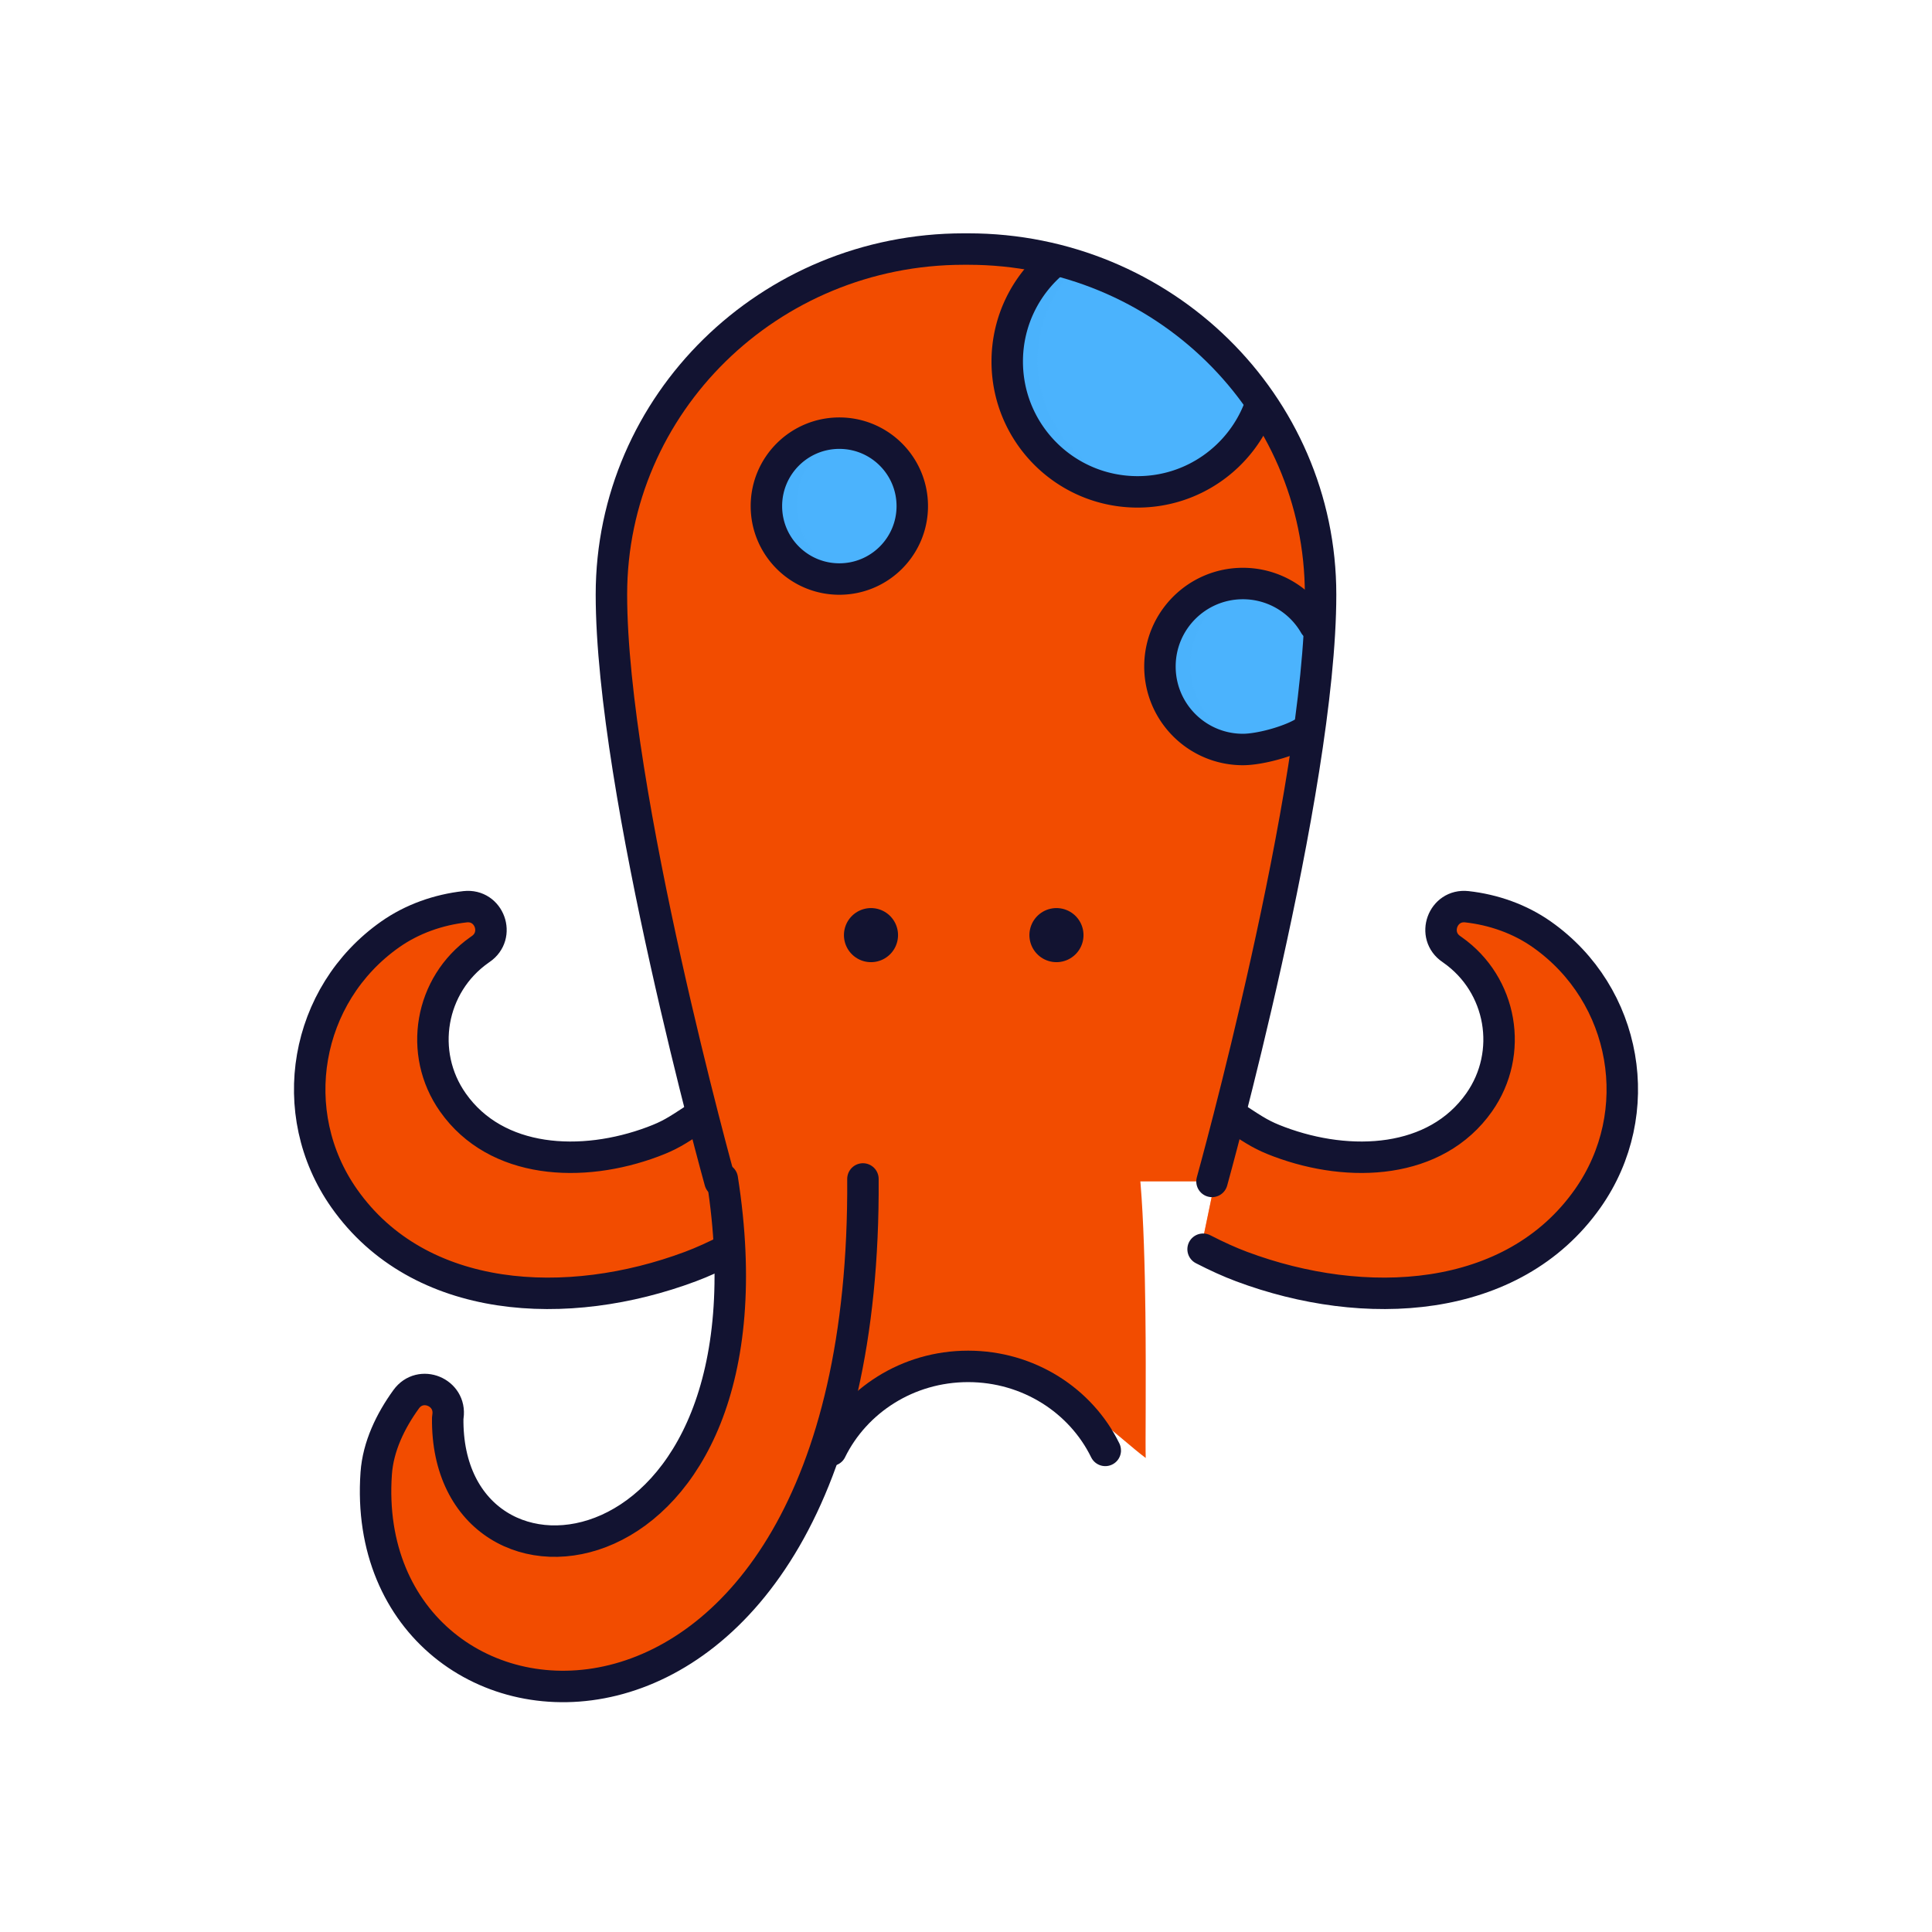 <svg xmlns="http://www.w3.org/2000/svg" width="430" height="430" style="width:100%;height:100%;transform:translate3d(0,0,0);content-visibility:visible" viewBox="0 0 430 430"><defs><mask id="q" mask-type="alpha"><g filter="url(#a)"><path fill="#fff" d="M0 0h430v430H0z" opacity="0"/><use xmlns:ns1="http://www.w3.org/1999/xlink" ns1:href="#b"/></g></mask><mask id="p" mask-type="alpha"><g filter="url(#c)"><path fill="#fff" d="M0 0h430v430H0z" opacity="0"/><use xmlns:ns2="http://www.w3.org/1999/xlink" ns2:href="#d"/></g></mask><mask id="o" mask-type="alpha"><use xmlns:ns3="http://www.w3.org/1999/xlink" ns3:href="#e"/></mask><mask id="m" mask-type="alpha"><g filter="url(#f)"><path fill="#fff" d="M0 0h430v430H0z" opacity="0"/><use xmlns:ns4="http://www.w3.org/1999/xlink" ns4:href="#g"/></g></mask><mask id="l" mask-type="alpha"><g filter="url(#h)"><path fill="#fff" d="M0 0h430v430H0z" opacity="0"/><use xmlns:ns5="http://www.w3.org/1999/xlink" ns5:href="#i"/></g></mask><filter id="a" width="100%" height="100%" x="0%" y="0%" filterUnits="objectBoundingBox"><feComponentTransfer in="SourceGraphic"><feFuncA tableValues="1.0 0.0" type="table"/></feComponentTransfer></filter><filter id="c" width="100%" height="100%" x="0%" y="0%" filterUnits="objectBoundingBox"><feComponentTransfer in="SourceGraphic"><feFuncA tableValues="1.0 0.0" type="table"/></feComponentTransfer></filter><filter id="f" width="100%" height="100%" x="0%" y="0%" filterUnits="objectBoundingBox"><feComponentTransfer in="SourceGraphic"><feFuncA tableValues="1.0 0.0" type="table"/></feComponentTransfer></filter><filter id="h" width="100%" height="100%" x="0%" y="0%" filterUnits="objectBoundingBox"><feComponentTransfer in="SourceGraphic"><feFuncA tableValues="1.0 0.0" type="table"/></feComponentTransfer></filter><clipPath id="j"><path d="M0 0h430v430H0z"/></clipPath><clipPath id="n"><path d="M0 0h430v430H0z"/></clipPath><clipPath id="k"><path d="M0 0h430v430H0z"/></clipPath><g id="b" style="display:none"><path class="primary"/><path fill-opacity="0" stroke-linecap="round" stroke-linejoin="round" class="primary"/><path fill-opacity="0" stroke-linecap="round" stroke-linejoin="round" class="primary"/></g><g id="d" style="display:none"><path/><path fill-opacity="0" stroke-linecap="round" stroke-linejoin="round" class="secondary"/><path fill-opacity="0" stroke-linecap="round" stroke-linejoin="round" class="primary"/></g><g id="e" style="display:none"><path fill-opacity="0" stroke-linecap="round" stroke-linejoin="round" class="primary"/><path/><path fill-opacity="0" stroke-linecap="round" stroke-linejoin="round" class="primary"/><path fill-opacity="0" stroke-linecap="round" stroke-linejoin="round" class="primary"/></g><path id="g" fill="red" d="M192.06 262.397C193.001 405.5 79.001 395 83.734 327.909c.422-5.975 3.173-11.66 6.672-16.489 3.183-4.396 10.063-1.567 9.294 3.804-.02.108-.029.217-.049.316-.65 46.21 75.35 37.71 61.107-53.143" style="display:block"/><path id="i" fill="red" d="M192.06 262.397C193.001 405.5 79.001 395 83.734 327.909c.422-5.975 3.173-11.66 6.672-16.489 3.183-4.396 10.063-1.567 9.294 3.804-.02.108-.029.217-.049.316-.65 46.21 75.35 37.71 61.107-53.143" style="display:block"/></defs><g clip-path="url(#j)"><g clip-path="url(#k)" style="display:block"><path fill="#F24C00" d="M-46.5 34.75c-3.775.13-3.145 16.054.198 33.265 3.077 15.842 8.451 32.775 14.802 39.485 30.25-40.25 59.75-6.75 71.5 2-.108-2.596.111-16.939-.071-32.358C39.69 56.925 38.762 34.858 35.5 35c-5.75.25-74.75-.5-82-.25z" class="secondary" style="display:block" transform="translate(215 215)"/><g style="display:block"><path fill="#F24C00" d="M269.752 262.947s24.167-86.897 24.167-130.63c0-42.459-35.107-76.886-78.414-76.886h-1.009c-43.307 0-78.413 34.427-78.413 76.886 0 43.733 24.166 130.63 24.166 130.63" class="secondary"/><path fill="#4BB3FD" d="M170.576 112.64c0 8.97 7.27 16.23 16.23 16.23 8.97 0 16.24-7.26 16.24-16.23 0-8.96-7.27-16.23-16.24-16.23-8.96 0-16.23 7.27-16.23 16.23zm123.28 26.94c-3.19-5.51-10.41-9.71-17.23-9.71-10.19 0-18.46 8.27-18.46 18.47s8.27 18.47 18.46 18.47c4.04 0 11.64-1.42 14.68-3.62M235.236 57.6c29.76 8.03 46.44 31.55 45.86 32.64-.33.64-.71 1.28-1.11 1.92-5.4 8.63-16.44 17.31-26.8 17.31-16.02 0-29.01-12.99-29.01-29.01 0-5.94 1.79-11.47 4.86-16.06 1.6-2.4 3.92-4.91 6.13-6.73" class="tertiary"/></g><g fill="#4BB3FD" style="mix-blend-mode:multiply;display:block"><path d="M9.685 15.92c-1.01.21-2.06.31-3.13.31-8.97 0-16.24-7.27-16.24-16.23 0-8.97 7.27-16.23 16.24-16.23 1.07 0 2.12.1 3.13.31C2.225-14.47-3.415-7.9-3.415 0c0 7.89 5.64 14.47 13.1 15.92z" class="tertiary" opacity=".5" style="mix-blend-mode:multiply" transform="translate(180.767 112.291)"/><path d="M16.075 25.545c-1.03.11-2.08.17-3.14.17-16.02 0-29.01-12.99-29.01-29.01 0-9.04 4.14-17.11 10.62-22.42 1.59.42 3.15.88 4.7 1.39a28.863 28.863 0 0 0-9.05 21.03c0 14.96 11.33 27.28 25.88 28.84z" class="tertiary" opacity=".5" style="mix-blend-mode:multiply" transform="translate(240.757 83.406)"/><path d="M10.79 18.2c-1.02.18-2.07.27-3.14.27-10.19 0-18.46-8.27-18.46-18.47s8.27-18.47 18.46-18.47c1.08 0 2.13.09 3.16.27C2.1-16.73-4.54-9.14-4.54 0c0 9.13 6.63 16.72 15.33 18.2z" class="tertiary" opacity=".5" style="mix-blend-mode:multiply" transform="translate(269.482 147.991)"/></g><g fill="#F24C00" style="display:block"><path d="M157.964 248.077c-4.603 3.026-8.989 4.66-12.685 6.05-15.74 5.894-34.82 4.978-44.489-8.771-7.737-10.999-5.095-26.187 5.904-33.924.089-.059.177-.129.266-.188 4.494-3.036 1.951-10.033-3.44-9.432-5.933.66-11.788 2.71-16.686 6.16-19.042 13.404-23.625 39.7-10.221 58.751 16.755 23.802 49.783 25.379 77.044 15.178 2.671-.995 10.049-2.268 13.075-3.825" class="secondary"/><path fill-opacity=".5" d="M42.384 3.26c-4.603 3.026-8.989 4.66-12.685 6.05-15.74 5.894-34.82 4.978-44.489-8.771-7.737-10.999-5.095-26.187 5.904-33.924.089-.059.177-.129.266-.188 4.494-3.036 1.951-10.033-3.44-9.432-5.933.66-11.788 2.71-16.686 6.16-19.042 13.404-23.625 39.7-10.221 58.751 16.755 23.802 49.783 25.379 77.044 15.178 2.671-.995 10.049-2.268 13.075-3.825" class="secondary" style="mix-blend-mode:multiply" transform="translate(115.58 244.817)"/></g><g fill="#F24C00" style="display:block"><path d="M272.911 250.827c4.603 3.026 8.114 1.91 11.81 3.3 15.74 5.894 34.82 4.978 44.489-8.771 7.737-10.999 5.095-26.187-5.904-33.924-.089-.059-.177-.129-.266-.188-4.494-3.036-1.951-10.033 3.44-9.432 5.933.66 11.788 2.71 16.686 6.16 19.042 13.404 23.625 39.7 10.221 58.751-16.755 23.802-49.783 25.379-77.044 15.178-2.671-.995-6.049-2.306-9.075-3.863" class="secondary"/><path fill-opacity=".5" d="M41.509 6.01c-4.603 3.026-8.114 1.91-11.81 3.3-15.74 5.894-34.82 4.978-44.489-8.771-7.737-10.999-5.095-26.187 5.904-33.924.089-.059.177-.129.266-.188 4.494-3.036 1.951-10.033-3.44-9.432-5.933.66-11.788 2.71-16.686 6.16-19.042 13.404-23.625 39.7-10.221 58.751 16.755 23.802 49.783 25.379 77.044 15.178 2.671-.995 6.049-2.306 9.075-3.863" class="secondary" style="mix-blend-mode:multiply" transform="matrix(-1 0 0 1 314.42 244.817)"/></g><g mask="url(#l)" style="display:block"><path fill="#F24C00" d="M237.941 262.397C237 405.5 351 395 346.267 327.909c-.422-5.975-3.173-11.66-6.672-16.489-3.183-4.396-10.063-1.567-9.294 3.804.02.108.029.217.049.316.65 46.21-75.35 37.71-61.107-53.143" class="secondary"/></g><path fill="#F24C00" d="M192.06 262.397C193.001 405.5 79.001 395 83.734 327.909c.422-5.975 3.173-11.66 6.672-16.489 3.183-4.396 10.063-1.567 9.294 3.804-.02.108-.029.217-.049.316-.65 46.21 75.35 37.71 61.107-53.143" class="secondary" style="display:block"/><g fill="none" stroke="#121331" stroke-linecap="round" stroke-linejoin="round" style="display:block"><path stroke-width="7" d="M170.577 112.641c0 8.965 7.267 16.232 16.232 16.232s16.233-7.267 16.233-16.232-7.268-16.233-16.233-16.233-16.232 7.268-16.232 16.233zm122.029 26.442a18.447 18.447 0 0 0-15.98-9.21c-10.19 0-18.46 8.27-18.46 18.47s8.27 18.47 18.46 18.47c4.04 0 11.27-2.05 14.31-4.25m-10.57-71.96c-4.11 11.02-14.73 18.87-27.18 18.87-16.02 0-29.01-12.99-29.01-29.01 0-9.04 4.14-17.11 10.62-22.42" class="primary"/><path stroke-width="7" d="M269.752 262.947s24.167-86.897 24.167-130.63c0-42.459-35.107-76.886-78.414-76.886h-1.009c-43.307 0-78.413 34.427-78.413 76.886 0 43.733 24.166 130.63 24.166 130.63m24.701 59.836v-.01c5.433-11.03 17.052-18.66 30.52-18.66s25.108 7.63 30.52 18.68c0 .01.011.01.011.02" class="primary"/><path stroke-width="12.04" d="M235.132 208.126s0 0 0 0m-41.279 0s0 0 0 0" class="primary"/></g><path fill="none" stroke="#121331" stroke-linecap="round" stroke-linejoin="round" stroke-width="7" d="M39.384 4.01c-4.603 3.026-5.989 3.91-9.685 5.3-15.74 5.894-34.82 4.978-44.489-8.771-7.737-10.999-5.095-26.187 5.904-33.924.089-.059.177-.129.266-.188 4.494-3.036 1.951-10.033-3.44-9.432-5.933.66-11.788 2.71-16.686 6.16-19.042 13.404-23.625 39.7-10.221 58.751 16.755 23.802 49.783 25.379 77.044 15.178 2.671-.995 5.549-2.306 8.575-3.863" class="primary" style="display:block" transform="translate(115.58 244.817)"/><path fill="none" stroke="#121331" stroke-linecap="round" stroke-linejoin="round" stroke-width="7" d="M39.384 4.01c-4.603 3.026-5.989 3.91-9.685 5.3-15.74 5.894-34.82 4.978-44.489-8.771-7.737-10.999-5.095-26.187 5.904-33.924.089-.059.177-.129.266-.188 4.494-3.036 1.951-10.033-3.44-9.432-5.933.66-11.788 2.71-16.686 6.16-19.042 13.404-23.625 39.7-10.221 58.751 16.755 23.802 49.783 25.379 77.044 15.178 2.671-.995 5.549-2.306 8.575-3.863" class="primary" style="display:block" transform="matrix(-1 0 0 1 314.42 244.817)"/><g mask="url(#m)" style="display:block"><path fill="none" stroke="#121331" stroke-linecap="round" stroke-linejoin="round" stroke-width="7" d="M237.941 262.397C237 405.5 351 395 346.267 327.909c-.422-5.975-3.173-11.66-6.672-16.489-3.183-4.396-10.063-1.567-9.294 3.804.02.108.029.217.049.316.65 46.21-75.35 37.71-61.107-53.143" class="primary"/></g><path fill="none" stroke="#121331" stroke-linecap="round" stroke-linejoin="round" stroke-width="7" d="M54.291-56.483C55.232 86.62-58.768 76.12-54.035 9.029c.422-5.975 3.173-11.66 6.672-16.489 3.183-4.396 10.063-1.567 9.294 3.804-.02.108-.029.217-.049.316-.65 46.21 75.35 37.71 61.107-53.143" class="primary" style="display:block" transform="translate(137.769 318.88)"/></g><g clip-path="url(#n)" style="display:none"><g style="display:none"><path class="secondary"/><path class="secondary" style="mix-blend-mode:multiply"/><path fill="none" class="primary"/></g><g style="display:none"><path class="secondary"/><path class="secondary" style="mix-blend-mode:multiply"/><path fill="none" class="primary"/></g><g style="display:none"><path fill="none" class="primary"/><path class="secondary"/><path fill="none" class="primary"/><path fill="none" class="primary"/></g><g mask="url(#o)" style="display:none"><path class="tertiary"/><path fill="none" class="secondary"/></g><g mask="url(#p)" style="mix-blend-mode:multiply;display:none"><path class="tertiary"/><path fill="none" class="secondary"/></g><g style="display:none"><path class="secondary"/><path fill="none" class="primary"/></g><g style="display:none"><path class="secondary"/><path fill="none" class="primary"/></g><g fill="none" style="display:none"><path class="primary"/><path class="primary"/></g><path fill="none" class="primary" style="display:none"/><path fill="none" class="primary" style="display:none"/><g mask="url(#q)" style="display:none"><path fill="none" class="primary"/></g><path fill="none" class="primary" style="display:none"/></g></g></svg>